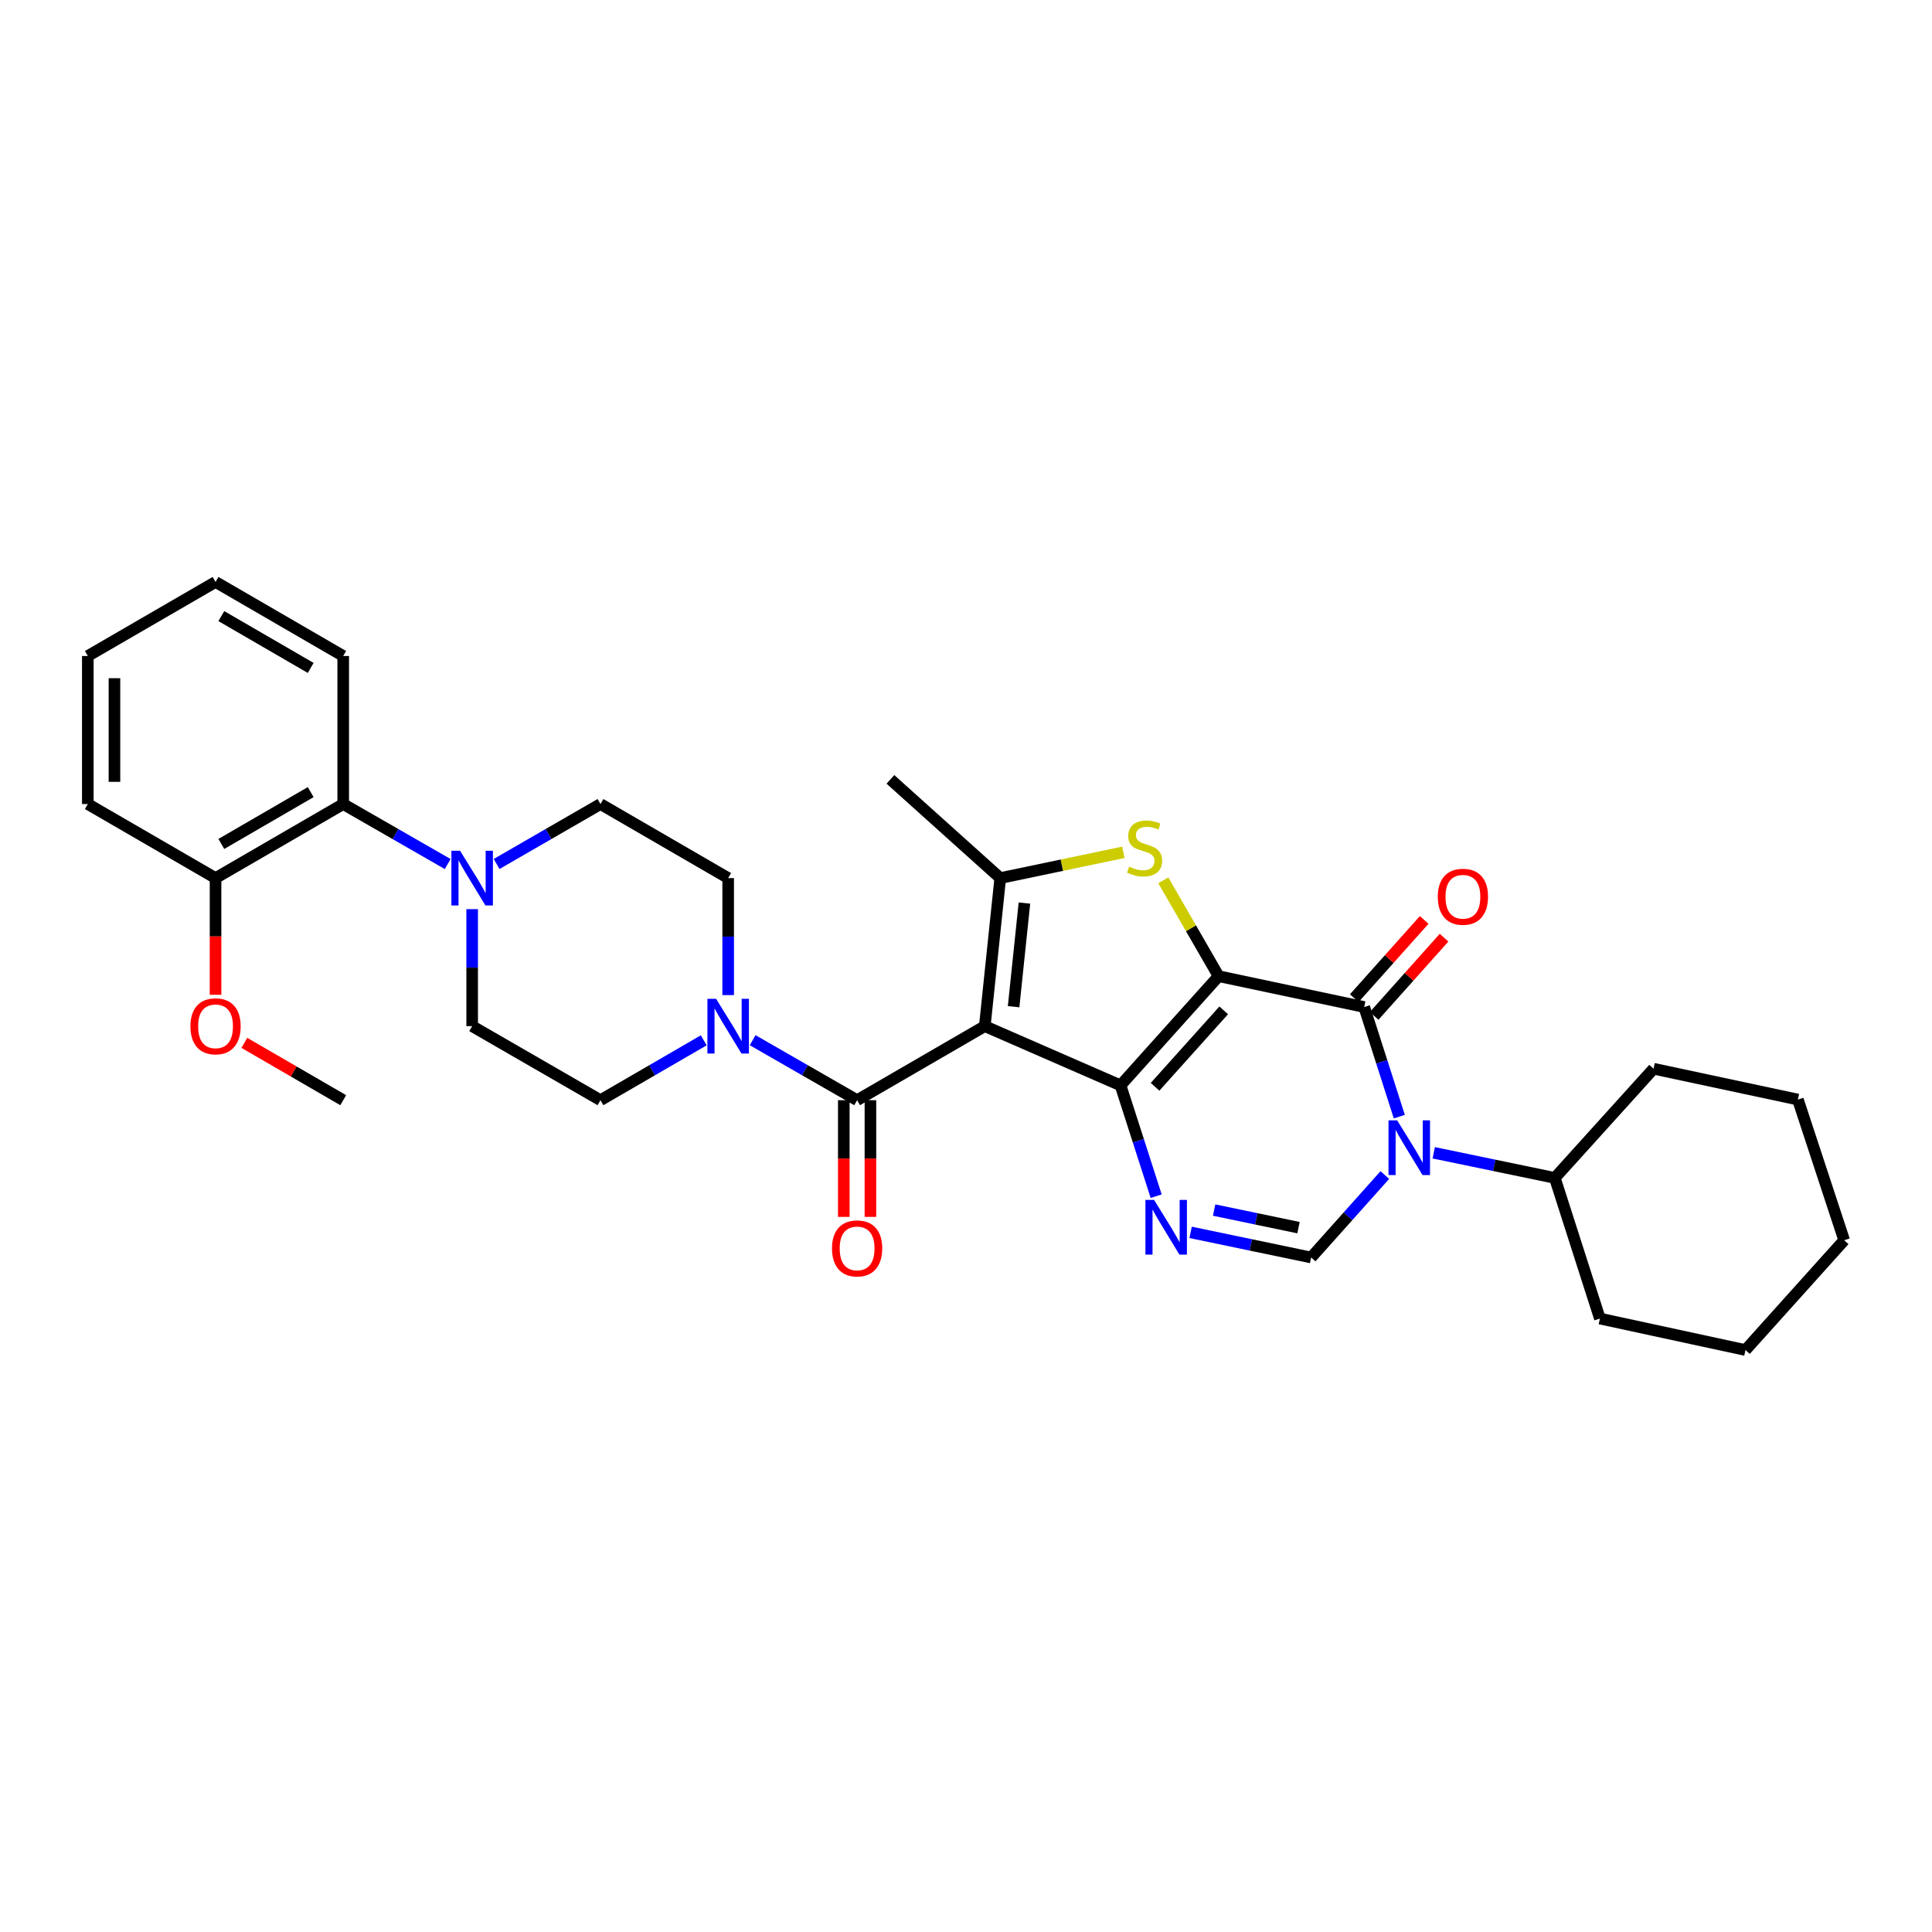 <?xml version='1.0' encoding='iso-8859-1'?>
<svg version='1.1' baseProfile='full'
              xmlns='http://www.w3.org/2000/svg'
                      xmlns:rdkit='http://www.rdkit.org/xml'
                      xmlns:xlink='http://www.w3.org/1999/xlink'
                  xml:space='preserve'
width='1000px' height='1000px' viewBox='0 0 1000 1000'>
<!-- END OF HEADER -->
<rect style='opacity:1.0;fill:#FFFFFF;stroke:none' width='1000' height='1000' x='0' y='0'> </rect>
<path class='bond-0' d='M 630.75,505.269 L 579.988,561.791' style='fill:none;fill-rule:evenodd;stroke:#000000;stroke-width:6px;stroke-linecap:butt;stroke-linejoin:miter;stroke-opacity:1' />
<path class='bond-0' d='M 633.392,522.959 L 597.859,562.524' style='fill:none;fill-rule:evenodd;stroke:#000000;stroke-width:6px;stroke-linecap:butt;stroke-linejoin:miter;stroke-opacity:1' />
<path class='bond-2' d='M 630.75,505.269 L 706.112,521.238' style='fill:none;fill-rule:evenodd;stroke:#000000;stroke-width:6px;stroke-linecap:butt;stroke-linejoin:miter;stroke-opacity:1' />
<path class='bond-4' d='M 630.75,505.269 L 616.44,480.459' style='fill:none;fill-rule:evenodd;stroke:#000000;stroke-width:6px;stroke-linecap:butt;stroke-linejoin:miter;stroke-opacity:1' />
<path class='bond-4' d='M 616.44,480.459 L 602.129,455.65' style='fill:none;fill-rule:evenodd;stroke:#CCCC00;stroke-width:6px;stroke-linecap:butt;stroke-linejoin:miter;stroke-opacity:1' />
<path class='bond-1' d='M 579.988,561.791 L 509.727,531.133' style='fill:none;fill-rule:evenodd;stroke:#000000;stroke-width:6px;stroke-linecap:butt;stroke-linejoin:miter;stroke-opacity:1' />
<path class='bond-5' d='M 579.988,561.791 L 589.21,590.466' style='fill:none;fill-rule:evenodd;stroke:#000000;stroke-width:6px;stroke-linecap:butt;stroke-linejoin:miter;stroke-opacity:1' />
<path class='bond-5' d='M 589.21,590.466 L 598.433,619.142' style='fill:none;fill-rule:evenodd;stroke:#0000FF;stroke-width:6px;stroke-linecap:butt;stroke-linejoin:miter;stroke-opacity:1' />
<path class='bond-7' d='M 509.727,531.133 L 443.639,569.457' style='fill:none;fill-rule:evenodd;stroke:#000000;stroke-width:6px;stroke-linecap:butt;stroke-linejoin:miter;stroke-opacity:1' />
<path class='bond-32' d='M 509.727,531.133 L 517.73,454.5' style='fill:none;fill-rule:evenodd;stroke:#000000;stroke-width:6px;stroke-linecap:butt;stroke-linejoin:miter;stroke-opacity:1' />
<path class='bond-32' d='M 524.638,521.07 L 530.241,467.426' style='fill:none;fill-rule:evenodd;stroke:#000000;stroke-width:6px;stroke-linecap:butt;stroke-linejoin:miter;stroke-opacity:1' />
<path class='bond-3' d='M 706.112,521.238 L 715.198,549.608' style='fill:none;fill-rule:evenodd;stroke:#000000;stroke-width:6px;stroke-linecap:butt;stroke-linejoin:miter;stroke-opacity:1' />
<path class='bond-3' d='M 715.198,549.608 L 724.285,577.978' style='fill:none;fill-rule:evenodd;stroke:#0000FF;stroke-width:6px;stroke-linecap:butt;stroke-linejoin:miter;stroke-opacity:1' />
<path class='bond-12' d='M 711.251,525.831 L 729.344,505.587' style='fill:none;fill-rule:evenodd;stroke:#000000;stroke-width:6px;stroke-linecap:butt;stroke-linejoin:miter;stroke-opacity:1' />
<path class='bond-12' d='M 729.344,505.587 L 747.437,485.343' style='fill:none;fill-rule:evenodd;stroke:#FF0000;stroke-width:6px;stroke-linecap:butt;stroke-linejoin:miter;stroke-opacity:1' />
<path class='bond-12' d='M 700.972,516.644 L 719.066,496.4' style='fill:none;fill-rule:evenodd;stroke:#000000;stroke-width:6px;stroke-linecap:butt;stroke-linejoin:miter;stroke-opacity:1' />
<path class='bond-12' d='M 719.066,496.4 L 737.159,476.156' style='fill:none;fill-rule:evenodd;stroke:#FF0000;stroke-width:6px;stroke-linecap:butt;stroke-linejoin:miter;stroke-opacity:1' />
<path class='bond-8' d='M 716.787,608.199 L 697.717,629.538' style='fill:none;fill-rule:evenodd;stroke:#0000FF;stroke-width:6px;stroke-linecap:butt;stroke-linejoin:miter;stroke-opacity:1' />
<path class='bond-8' d='M 697.717,629.538 L 678.647,650.877' style='fill:none;fill-rule:evenodd;stroke:#000000;stroke-width:6px;stroke-linecap:butt;stroke-linejoin:miter;stroke-opacity:1' />
<path class='bond-13' d='M 742.096,596.678 L 773.434,603.183' style='fill:none;fill-rule:evenodd;stroke:#0000FF;stroke-width:6px;stroke-linecap:butt;stroke-linejoin:miter;stroke-opacity:1' />
<path class='bond-13' d='M 773.434,603.183 L 804.771,609.688' style='fill:none;fill-rule:evenodd;stroke:#000000;stroke-width:6px;stroke-linecap:butt;stroke-linejoin:miter;stroke-opacity:1' />
<path class='bond-6' d='M 581.453,441.154 L 549.591,447.827' style='fill:none;fill-rule:evenodd;stroke:#CCCC00;stroke-width:6px;stroke-linecap:butt;stroke-linejoin:miter;stroke-opacity:1' />
<path class='bond-6' d='M 549.591,447.827 L 517.73,454.5' style='fill:none;fill-rule:evenodd;stroke:#000000;stroke-width:6px;stroke-linecap:butt;stroke-linejoin:miter;stroke-opacity:1' />
<path class='bond-33' d='M 616.264,637.869 L 647.456,644.373' style='fill:none;fill-rule:evenodd;stroke:#0000FF;stroke-width:6px;stroke-linecap:butt;stroke-linejoin:miter;stroke-opacity:1' />
<path class='bond-33' d='M 647.456,644.373 L 678.647,650.877' style='fill:none;fill-rule:evenodd;stroke:#000000;stroke-width:6px;stroke-linecap:butt;stroke-linejoin:miter;stroke-opacity:1' />
<path class='bond-33' d='M 628.435,626.325 L 650.27,630.878' style='fill:none;fill-rule:evenodd;stroke:#0000FF;stroke-width:6px;stroke-linecap:butt;stroke-linejoin:miter;stroke-opacity:1' />
<path class='bond-33' d='M 650.27,630.878 L 672.104,635.43' style='fill:none;fill-rule:evenodd;stroke:#000000;stroke-width:6px;stroke-linecap:butt;stroke-linejoin:miter;stroke-opacity:1' />
<path class='bond-20' d='M 517.73,454.5 L 460.879,403.408' style='fill:none;fill-rule:evenodd;stroke:#000000;stroke-width:6px;stroke-linecap:butt;stroke-linejoin:miter;stroke-opacity:1' />
<path class='bond-9' d='M 443.639,569.457 L 416.602,553.931' style='fill:none;fill-rule:evenodd;stroke:#000000;stroke-width:6px;stroke-linecap:butt;stroke-linejoin:miter;stroke-opacity:1' />
<path class='bond-9' d='M 416.602,553.931 L 389.565,538.405' style='fill:none;fill-rule:evenodd;stroke:#0000FF;stroke-width:6px;stroke-linecap:butt;stroke-linejoin:miter;stroke-opacity:1' />
<path class='bond-14' d='M 436.747,569.457 L 436.747,599.656' style='fill:none;fill-rule:evenodd;stroke:#000000;stroke-width:6px;stroke-linecap:butt;stroke-linejoin:miter;stroke-opacity:1' />
<path class='bond-14' d='M 436.747,599.656 L 436.747,629.854' style='fill:none;fill-rule:evenodd;stroke:#FF0000;stroke-width:6px;stroke-linecap:butt;stroke-linejoin:miter;stroke-opacity:1' />
<path class='bond-14' d='M 450.532,569.457 L 450.532,599.656' style='fill:none;fill-rule:evenodd;stroke:#000000;stroke-width:6px;stroke-linecap:butt;stroke-linejoin:miter;stroke-opacity:1' />
<path class='bond-14' d='M 450.532,599.656 L 450.532,629.854' style='fill:none;fill-rule:evenodd;stroke:#FF0000;stroke-width:6px;stroke-linecap:butt;stroke-linejoin:miter;stroke-opacity:1' />
<path class='bond-15' d='M 364.251,538.467 L 337.525,553.962' style='fill:none;fill-rule:evenodd;stroke:#0000FF;stroke-width:6px;stroke-linecap:butt;stroke-linejoin:miter;stroke-opacity:1' />
<path class='bond-15' d='M 337.525,553.962 L 310.799,569.457' style='fill:none;fill-rule:evenodd;stroke:#000000;stroke-width:6px;stroke-linecap:butt;stroke-linejoin:miter;stroke-opacity:1' />
<path class='bond-16' d='M 376.901,515.057 L 376.901,484.778' style='fill:none;fill-rule:evenodd;stroke:#0000FF;stroke-width:6px;stroke-linecap:butt;stroke-linejoin:miter;stroke-opacity:1' />
<path class='bond-16' d='M 376.901,484.778 L 376.901,454.5' style='fill:none;fill-rule:evenodd;stroke:#000000;stroke-width:6px;stroke-linecap:butt;stroke-linejoin:miter;stroke-opacity:1' />
<path class='bond-10' d='M 257.047,447.195 L 283.923,431.685' style='fill:none;fill-rule:evenodd;stroke:#0000FF;stroke-width:6px;stroke-linecap:butt;stroke-linejoin:miter;stroke-opacity:1' />
<path class='bond-10' d='M 283.923,431.685 L 310.799,416.175' style='fill:none;fill-rule:evenodd;stroke:#000000;stroke-width:6px;stroke-linecap:butt;stroke-linejoin:miter;stroke-opacity:1' />
<path class='bond-11' d='M 231.726,447.228 L 204.685,431.702' style='fill:none;fill-rule:evenodd;stroke:#0000FF;stroke-width:6px;stroke-linecap:butt;stroke-linejoin:miter;stroke-opacity:1' />
<path class='bond-11' d='M 204.685,431.702 L 177.644,416.175' style='fill:none;fill-rule:evenodd;stroke:#000000;stroke-width:6px;stroke-linecap:butt;stroke-linejoin:miter;stroke-opacity:1' />
<path class='bond-35' d='M 244.39,470.575 L 244.39,500.854' style='fill:none;fill-rule:evenodd;stroke:#0000FF;stroke-width:6px;stroke-linecap:butt;stroke-linejoin:miter;stroke-opacity:1' />
<path class='bond-35' d='M 244.39,500.854 L 244.39,531.133' style='fill:none;fill-rule:evenodd;stroke:#000000;stroke-width:6px;stroke-linecap:butt;stroke-linejoin:miter;stroke-opacity:1' />
<path class='bond-19' d='M 177.644,416.175 L 111.565,454.5' style='fill:none;fill-rule:evenodd;stroke:#000000;stroke-width:6px;stroke-linecap:butt;stroke-linejoin:miter;stroke-opacity:1' />
<path class='bond-19' d='M 160.816,409.999 L 114.56,436.826' style='fill:none;fill-rule:evenodd;stroke:#000000;stroke-width:6px;stroke-linecap:butt;stroke-linejoin:miter;stroke-opacity:1' />
<path class='bond-22' d='M 177.644,416.175 L 177.644,339.542' style='fill:none;fill-rule:evenodd;stroke:#000000;stroke-width:6px;stroke-linecap:butt;stroke-linejoin:miter;stroke-opacity:1' />
<path class='bond-24' d='M 804.771,609.688 L 828.1,682.484' style='fill:none;fill-rule:evenodd;stroke:#000000;stroke-width:6px;stroke-linecap:butt;stroke-linejoin:miter;stroke-opacity:1' />
<path class='bond-25' d='M 804.771,609.688 L 855.878,553.167' style='fill:none;fill-rule:evenodd;stroke:#000000;stroke-width:6px;stroke-linecap:butt;stroke-linejoin:miter;stroke-opacity:1' />
<path class='bond-17' d='M 310.799,569.457 L 244.39,531.133' style='fill:none;fill-rule:evenodd;stroke:#000000;stroke-width:6px;stroke-linecap:butt;stroke-linejoin:miter;stroke-opacity:1' />
<path class='bond-18' d='M 376.901,454.5 L 310.799,416.175' style='fill:none;fill-rule:evenodd;stroke:#000000;stroke-width:6px;stroke-linecap:butt;stroke-linejoin:miter;stroke-opacity:1' />
<path class='bond-21' d='M 111.565,454.5 L 111.565,484.698' style='fill:none;fill-rule:evenodd;stroke:#000000;stroke-width:6px;stroke-linecap:butt;stroke-linejoin:miter;stroke-opacity:1' />
<path class='bond-21' d='M 111.565,484.698 L 111.565,514.897' style='fill:none;fill-rule:evenodd;stroke:#FF0000;stroke-width:6px;stroke-linecap:butt;stroke-linejoin:miter;stroke-opacity:1' />
<path class='bond-23' d='M 111.565,454.5 L 45.455,416.175' style='fill:none;fill-rule:evenodd;stroke:#000000;stroke-width:6px;stroke-linecap:butt;stroke-linejoin:miter;stroke-opacity:1' />
<path class='bond-26' d='M 126.474,539.78 L 152.059,554.618' style='fill:none;fill-rule:evenodd;stroke:#FF0000;stroke-width:6px;stroke-linecap:butt;stroke-linejoin:miter;stroke-opacity:1' />
<path class='bond-26' d='M 152.059,554.618 L 177.644,569.457' style='fill:none;fill-rule:evenodd;stroke:#000000;stroke-width:6px;stroke-linecap:butt;stroke-linejoin:miter;stroke-opacity:1' />
<path class='bond-27' d='M 177.644,339.542 L 111.565,301.218' style='fill:none;fill-rule:evenodd;stroke:#000000;stroke-width:6px;stroke-linecap:butt;stroke-linejoin:miter;stroke-opacity:1' />
<path class='bond-27' d='M 160.816,345.719 L 114.56,318.892' style='fill:none;fill-rule:evenodd;stroke:#000000;stroke-width:6px;stroke-linecap:butt;stroke-linejoin:miter;stroke-opacity:1' />
<path class='bond-36' d='M 45.455,416.175 L 45.455,339.542' style='fill:none;fill-rule:evenodd;stroke:#000000;stroke-width:6px;stroke-linecap:butt;stroke-linejoin:miter;stroke-opacity:1' />
<path class='bond-36' d='M 59.24,404.68 L 59.24,351.037' style='fill:none;fill-rule:evenodd;stroke:#000000;stroke-width:6px;stroke-linecap:butt;stroke-linejoin:miter;stroke-opacity:1' />
<path class='bond-29' d='M 828.1,682.484 L 903.454,698.782' style='fill:none;fill-rule:evenodd;stroke:#000000;stroke-width:6px;stroke-linecap:butt;stroke-linejoin:miter;stroke-opacity:1' />
<path class='bond-30' d='M 855.878,553.167 L 930.581,569.135' style='fill:none;fill-rule:evenodd;stroke:#000000;stroke-width:6px;stroke-linecap:butt;stroke-linejoin:miter;stroke-opacity:1' />
<path class='bond-28' d='M 111.565,301.218 L 45.455,339.542' style='fill:none;fill-rule:evenodd;stroke:#000000;stroke-width:6px;stroke-linecap:butt;stroke-linejoin:miter;stroke-opacity:1' />
<path class='bond-34' d='M 903.454,698.782 L 954.545,641.947' style='fill:none;fill-rule:evenodd;stroke:#000000;stroke-width:6px;stroke-linecap:butt;stroke-linejoin:miter;stroke-opacity:1' />
<path class='bond-31' d='M 930.581,569.135 L 954.545,641.947' style='fill:none;fill-rule:evenodd;stroke:#000000;stroke-width:6px;stroke-linecap:butt;stroke-linejoin:miter;stroke-opacity:1' />
<path  class='atom-4' d='M 723.172 579.889
L 732.452 594.889
Q 733.372 596.369, 734.852 599.049
Q 736.332 601.729, 736.412 601.889
L 736.412 579.889
L 740.172 579.889
L 740.172 608.209
L 736.292 608.209
L 726.332 591.809
Q 725.172 589.889, 723.932 587.689
Q 722.732 585.489, 722.372 584.809
L 722.372 608.209
L 718.692 608.209
L 718.692 579.889
L 723.172 579.889
' fill='#0000FF'/>
<path  class='atom-5' d='M 584.441 448.573
Q 584.761 448.693, 586.081 449.253
Q 587.401 449.813, 588.841 450.173
Q 590.321 450.493, 591.761 450.493
Q 594.441 450.493, 596.001 449.213
Q 597.561 447.893, 597.561 445.613
Q 597.561 444.053, 596.761 443.093
Q 596.001 442.133, 594.801 441.613
Q 593.601 441.093, 591.601 440.493
Q 589.081 439.733, 587.561 439.013
Q 586.081 438.293, 585.001 436.773
Q 583.961 435.253, 583.961 432.693
Q 583.961 429.133, 586.361 426.933
Q 588.801 424.733, 593.601 424.733
Q 596.881 424.733, 600.601 426.293
L 599.681 429.373
Q 596.281 427.973, 593.721 427.973
Q 590.961 427.973, 589.441 429.133
Q 587.921 430.253, 587.961 432.213
Q 587.961 433.733, 588.721 434.653
Q 589.521 435.573, 590.641 436.093
Q 591.801 436.613, 593.721 437.213
Q 596.281 438.013, 597.801 438.813
Q 599.321 439.613, 600.401 441.253
Q 601.521 442.853, 601.521 445.613
Q 601.521 449.533, 598.881 451.653
Q 596.281 453.733, 591.921 453.733
Q 589.401 453.733, 587.481 453.173
Q 585.601 452.653, 583.361 451.733
L 584.441 448.573
' fill='#CCCC00'/>
<path  class='atom-6' d='M 597.347 621.07
L 606.627 636.07
Q 607.547 637.55, 609.027 640.23
Q 610.507 642.91, 610.587 643.07
L 610.587 621.07
L 614.347 621.07
L 614.347 649.39
L 610.467 649.39
L 600.507 632.99
Q 599.347 631.07, 598.107 628.87
Q 596.907 626.67, 596.547 625.99
L 596.547 649.39
L 592.867 649.39
L 592.867 621.07
L 597.347 621.07
' fill='#0000FF'/>
<path  class='atom-10' d='M 370.641 516.973
L 379.921 531.973
Q 380.841 533.453, 382.321 536.133
Q 383.801 538.813, 383.881 538.973
L 383.881 516.973
L 387.641 516.973
L 387.641 545.293
L 383.761 545.293
L 373.801 528.893
Q 372.641 526.973, 371.401 524.773
Q 370.201 522.573, 369.841 521.893
L 369.841 545.293
L 366.161 545.293
L 366.161 516.973
L 370.641 516.973
' fill='#0000FF'/>
<path  class='atom-11' d='M 238.13 440.34
L 247.41 455.34
Q 248.33 456.82, 249.81 459.5
Q 251.29 462.18, 251.37 462.34
L 251.37 440.34
L 255.13 440.34
L 255.13 468.66
L 251.25 468.66
L 241.29 452.26
Q 240.13 450.34, 238.89 448.14
Q 237.69 445.94, 237.33 445.26
L 237.33 468.66
L 233.65 468.66
L 233.65 440.34
L 238.13 440.34
' fill='#0000FF'/>
<path  class='atom-13' d='M 744.203 464.153
Q 744.203 457.353, 747.563 453.553
Q 750.923 449.753, 757.203 449.753
Q 763.483 449.753, 766.843 453.553
Q 770.203 457.353, 770.203 464.153
Q 770.203 471.033, 766.803 474.953
Q 763.403 478.833, 757.203 478.833
Q 750.963 478.833, 747.563 474.953
Q 744.203 471.073, 744.203 464.153
M 757.203 475.633
Q 761.523 475.633, 763.843 472.753
Q 766.203 469.833, 766.203 464.153
Q 766.203 458.593, 763.843 455.793
Q 761.523 452.953, 757.203 452.953
Q 752.883 452.953, 750.523 455.753
Q 748.203 458.553, 748.203 464.153
Q 748.203 469.873, 750.523 472.753
Q 752.883 475.633, 757.203 475.633
' fill='#FF0000'/>
<path  class='atom-15' d='M 430.639 646.17
Q 430.639 639.37, 433.999 635.57
Q 437.359 631.77, 443.639 631.77
Q 449.919 631.77, 453.279 635.57
Q 456.639 639.37, 456.639 646.17
Q 456.639 653.05, 453.239 656.97
Q 449.839 660.85, 443.639 660.85
Q 437.399 660.85, 433.999 656.97
Q 430.639 653.09, 430.639 646.17
M 443.639 657.65
Q 447.959 657.65, 450.279 654.77
Q 452.639 651.85, 452.639 646.17
Q 452.639 640.61, 450.279 637.81
Q 447.959 634.97, 443.639 634.97
Q 439.319 634.97, 436.959 637.77
Q 434.639 640.57, 434.639 646.17
Q 434.639 651.89, 436.959 654.77
Q 439.319 657.65, 443.639 657.65
' fill='#FF0000'/>
<path  class='atom-22' d='M 98.565 531.213
Q 98.565 524.413, 101.925 520.613
Q 105.285 516.813, 111.565 516.813
Q 117.845 516.813, 121.205 520.613
Q 124.565 524.413, 124.565 531.213
Q 124.565 538.093, 121.165 542.013
Q 117.765 545.893, 111.565 545.893
Q 105.325 545.893, 101.925 542.013
Q 98.565 538.133, 98.565 531.213
M 111.565 542.693
Q 115.885 542.693, 118.205 539.813
Q 120.565 536.893, 120.565 531.213
Q 120.565 525.653, 118.205 522.853
Q 115.885 520.013, 111.565 520.013
Q 107.245 520.013, 104.885 522.813
Q 102.565 525.613, 102.565 531.213
Q 102.565 536.933, 104.885 539.813
Q 107.245 542.693, 111.565 542.693
' fill='#FF0000'/>
</svg>

